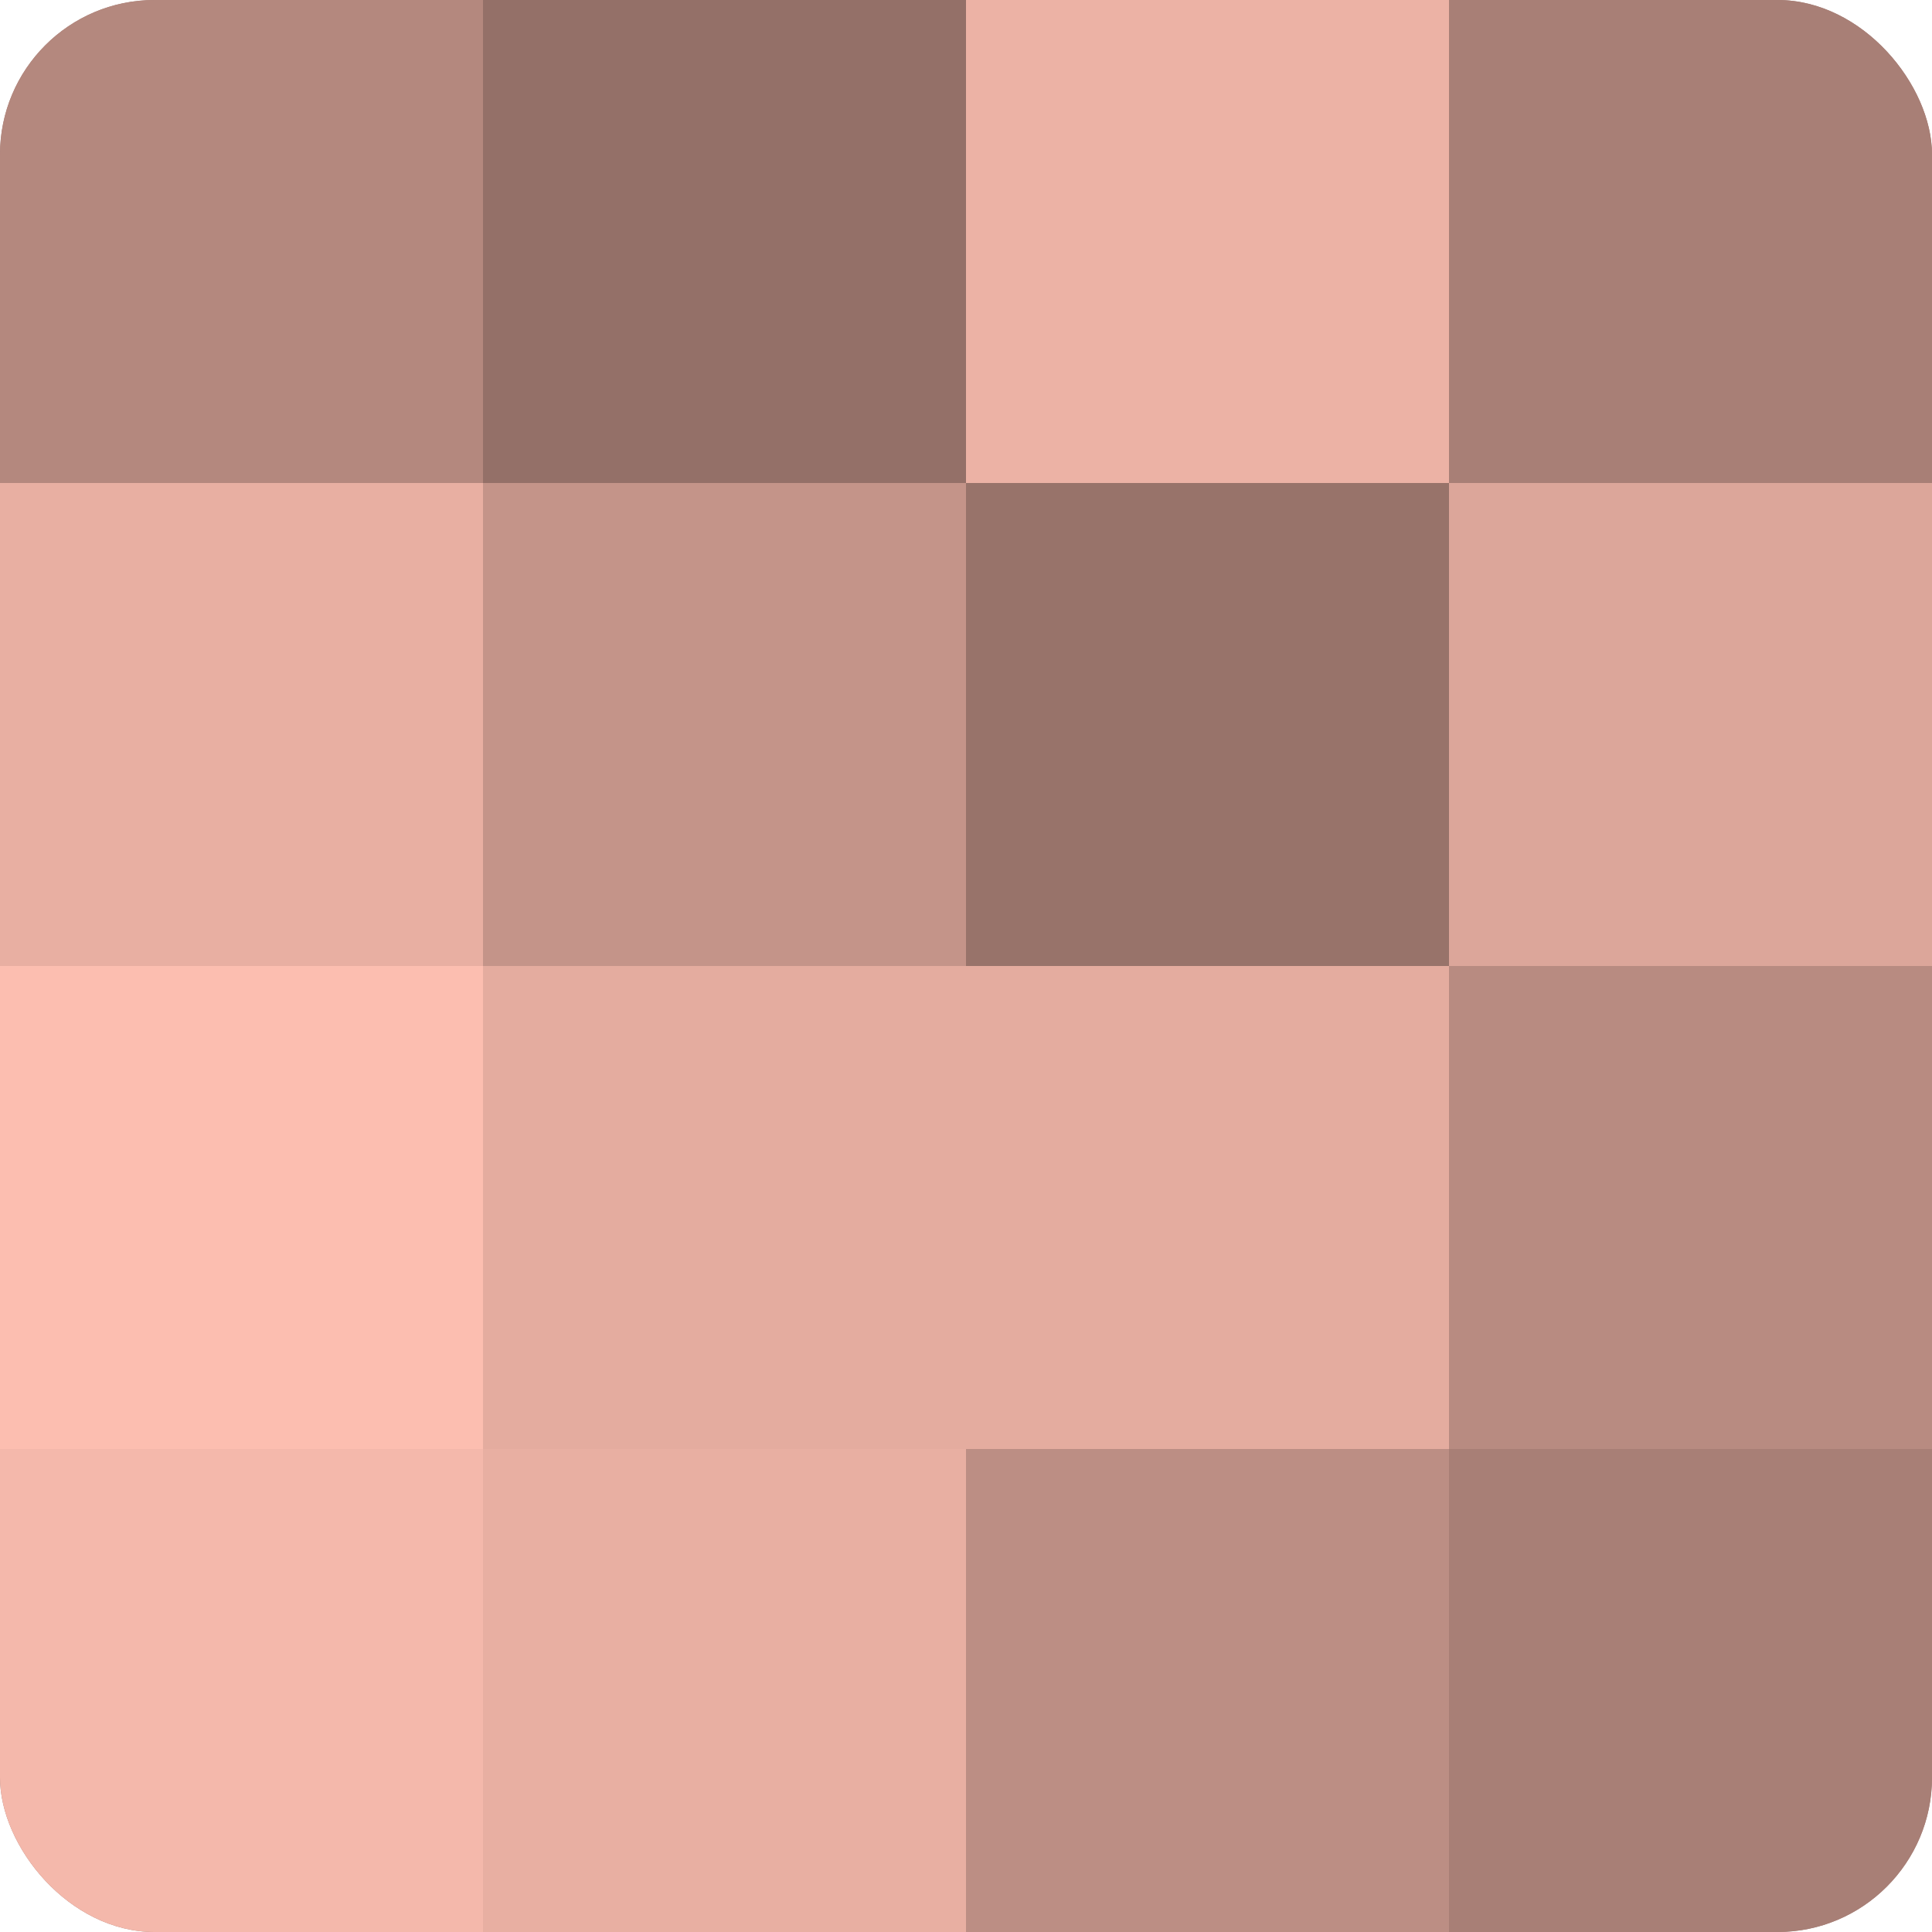<?xml version="1.0" encoding="UTF-8"?>
<svg xmlns="http://www.w3.org/2000/svg" width="80" height="80" viewBox="0 0 100 100" preserveAspectRatio="xMidYMid meet"><defs><clipPath id="c" width="100" height="100"><rect width="100" height="100" rx="8" ry="8"/></clipPath></defs><g clip-path="url(#c)"><rect width="100" height="100" fill="#a07970"/><rect width="25" height="25" fill="#b4887e"/><rect y="25" width="25" height="25" fill="#e8afa2"/><rect y="50" width="25" height="25" fill="#fcbeb0"/><rect y="75" width="25" height="25" fill="#f4b8ab"/><rect x="25" width="25" height="25" fill="#947068"/><rect x="25" y="25" width="25" height="25" fill="#c49489"/><rect x="25" y="50" width="25" height="25" fill="#e4ac9f"/><rect x="25" y="75" width="25" height="25" fill="#e8afa2"/><rect x="50" width="25" height="25" fill="#ecb2a5"/><rect x="50" y="25" width="25" height="25" fill="#98736a"/><rect x="50" y="50" width="25" height="25" fill="#e4ac9f"/><rect x="50" y="75" width="25" height="25" fill="#bc8e84"/><rect x="75" width="25" height="25" fill="#a87f76"/><rect x="75" y="25" width="25" height="25" fill="#dca69a"/><rect x="75" y="50" width="25" height="25" fill="#b88b81"/><rect x="75" y="75" width="25" height="25" fill="#a87f76"/></g></svg>
